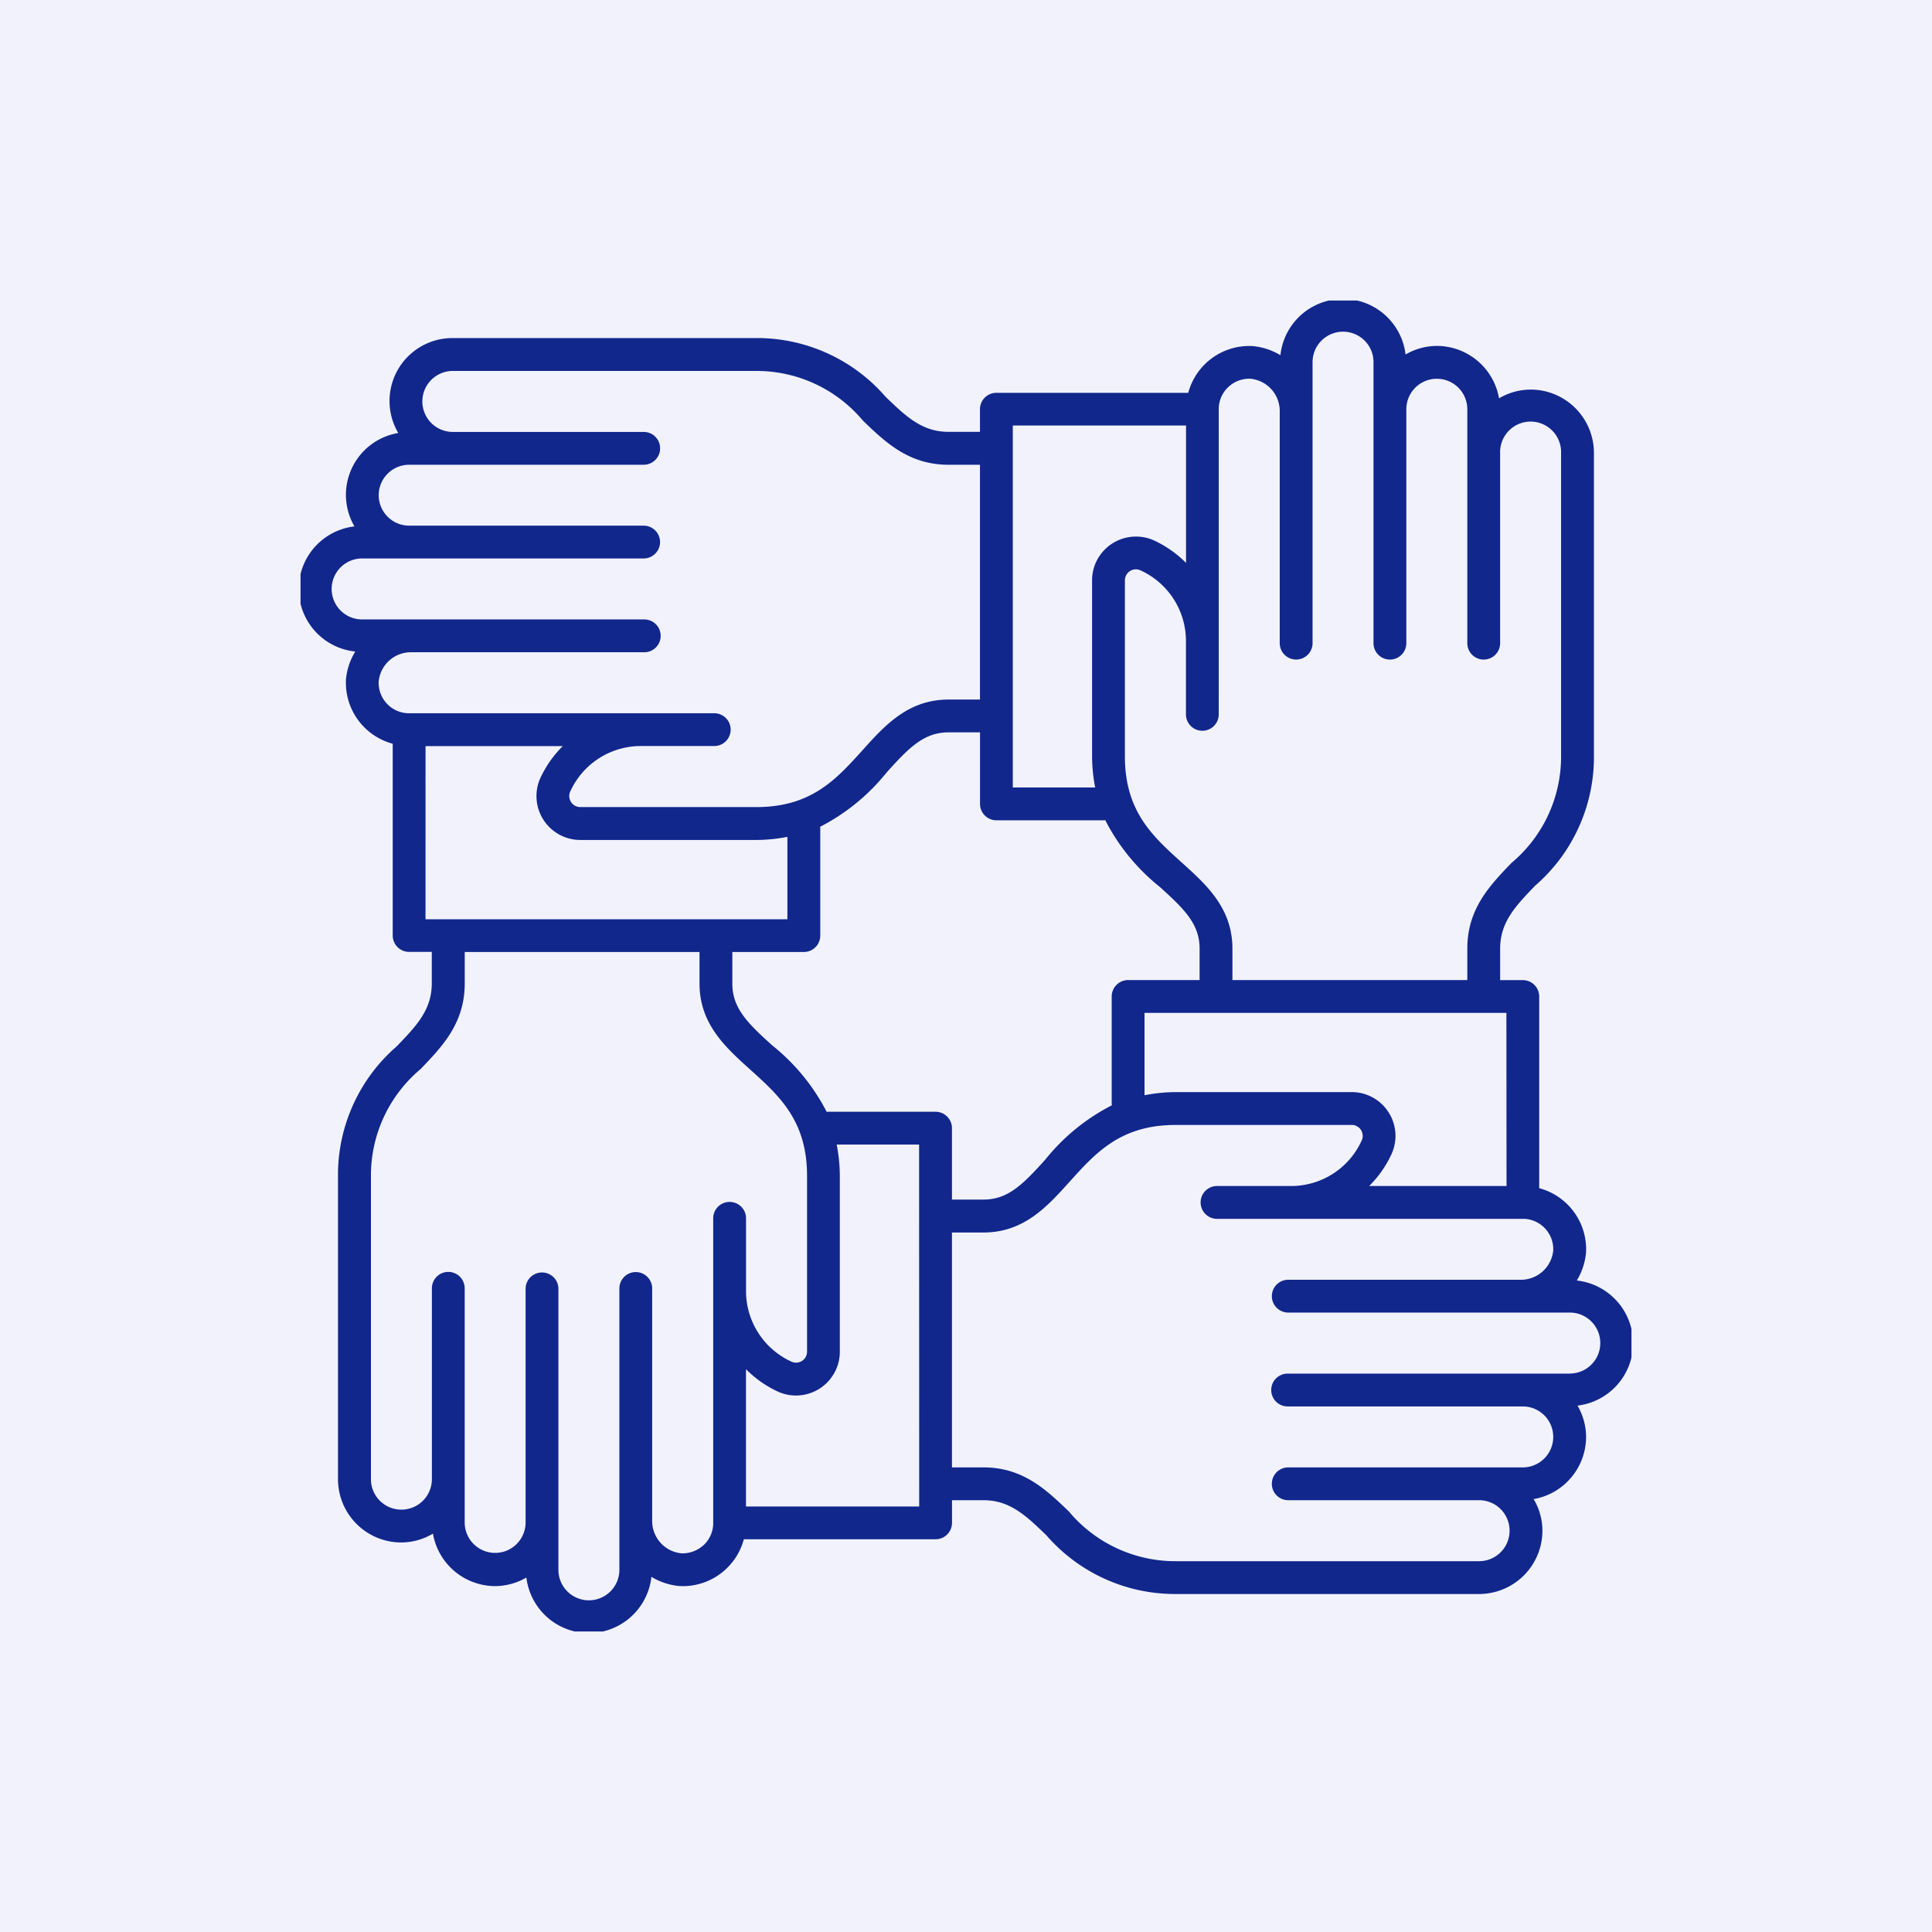 <?xml version="1.0" encoding="UTF-8"?> <svg xmlns="http://www.w3.org/2000/svg" xmlns:xlink="http://www.w3.org/1999/xlink" width="90" height="90" viewBox="0 0 90 90"><defs><clipPath id="clip-path"><rect id="長方形_201171" data-name="長方形 201171" width="62" height="62" transform="translate(0.078 0.078)" fill="#11278c"></rect></clipPath></defs><g id="製品_サービス_11" data-name="製品・サービス_11" transform="translate(19394 16400)"><path id="パス_172299" data-name="パス 172299" d="M0,0H90V90H0Z" transform="translate(-19394 -16400)" fill="#f2f2fc"></path><path id="パス_172300" data-name="パス 172300" d="M0,0H72V72H0Z" transform="translate(-19385 -16391)" fill="none"></path><g id="グループ_29463" data-name="グループ 29463" transform="translate(-19380.078 -16386.078)"><g id="グループ_29462" data-name="グループ 29462" transform="translate(0 0)" clip-path="url(#clip-path)"><path id="パス_170128" data-name="パス 170128" d="M62.155,48.644a2.947,2.947,0,0,0-2.623-2.915,3.062,3.062,0,0,0,.429-1.295,2.944,2.944,0,0,0-2.181-3.006V32.5a.765.765,0,0,0-.764-.765H55.961V30.266c0-1.234.718-1.981,1.628-2.928a7.924,7.924,0,0,0,2.74-6.054V7.175a2.951,2.951,0,0,0-2.948-2.949,2.919,2.919,0,0,0-1.472.408,2.947,2.947,0,0,0-2.9-2.442,2.916,2.916,0,0,0-1.455.4,2.933,2.933,0,0,0-5.829.032A3.053,3.053,0,0,0,44.432,2.2a2.938,2.938,0,0,0-3,2.177H32.493a.764.764,0,0,0-.764.764V6.195H30.263c-1.233,0-1.981-.719-2.927-1.629a7.926,7.926,0,0,0-6.054-2.74H7.173A2.932,2.932,0,0,0,4.631,6.249,2.92,2.92,0,0,0,2.59,10.6a2.932,2.932,0,0,0,.038,5.829,3.02,3.02,0,0,0-.433,1.295,2.942,2.942,0,0,0,2.177,3v8.933a.764.764,0,0,0,.764.764H6.192v1.468c0,1.233-.718,1.981-1.628,2.927a7.922,7.922,0,0,0-2.741,6.054V54.983a2.95,2.95,0,0,0,2.948,2.949h0a2.911,2.911,0,0,0,1.475-.411,2.95,2.95,0,0,0,2.9,2.444,2.914,2.914,0,0,0,1.453-.4,2.943,2.943,0,0,0,2.912,2.59h0a2.945,2.945,0,0,0,2.913-2.622,3.038,3.038,0,0,0,1.3.429c.054,0,.11.005.163.005a2.945,2.945,0,0,0,2.842-2.184h8.932a.766.766,0,0,0,.765-.765V55.963H31.89c1.233,0,1.981.719,2.927,1.628a7.926,7.926,0,0,0,6.055,2.742H54.98a2.954,2.954,0,0,0,2.95-2.95,2.913,2.913,0,0,0-.408-1.471,2.949,2.949,0,0,0,2.442-2.9,2.918,2.918,0,0,0-.4-1.455,2.944,2.944,0,0,0,2.594-2.914m-5.9-7.317H49.86a5.115,5.115,0,0,0,1.056-1.52,2.042,2.042,0,0,0-1.055-2.684,1.988,1.988,0,0,0-.826-.169H40.846a7.649,7.649,0,0,0-1.452.145V33.262H56.252ZM29.659,37.868H24.632c-.015,0-.028.008-.042.008a9.579,9.579,0,0,0-2.538-3.1c-1.153-1.039-1.859-1.735-1.859-2.878V30.425h3.332a.764.764,0,0,0,.764-.764V24.635c0-.014-.008-.027-.008-.042a9.58,9.58,0,0,0,3.107-2.539c1.04-1.154,1.735-1.86,2.879-1.86h1.464v3.332a.765.765,0,0,0,.764.765h5.024c.016,0,.029-.008.044-.009A9.563,9.563,0,0,0,40.1,27.389c1.153,1.04,1.86,1.735,1.86,2.88v1.464H38.63a.766.766,0,0,0-.765.765v5.024c0,.015.008.029.009.044A9.554,9.554,0,0,0,34.769,40.1c-1.04,1.153-1.735,1.859-2.879,1.859H30.424V38.632a.765.765,0,0,0-.765-.764M42.853,5.141l0-.077a1.413,1.413,0,0,1,.47-.98,1.428,1.428,0,0,1,1-.363,1.51,1.51,0,0,1,1.37,1.544v10.8a.765.765,0,0,0,1.529,0V2.95a1.42,1.42,0,0,1,2.424-1.005,1.407,1.407,0,0,1,.415,1.005V16.066a.765.765,0,0,0,1.529,0V5.143a1.42,1.42,0,0,1,2.841,0V16.066a.765.765,0,0,0,1.529,0V7.175a1.42,1.42,0,1,1,2.839,0V21.284a6.459,6.459,0,0,1-2.312,4.994c-1.011,1.052-2.056,2.139-2.056,3.988v1.466H43.489V30.269c0-1.881-1.2-2.967-2.365-4.015-1.359-1.226-2.644-2.385-2.644-4.942v-8.2a.494.494,0,0,1,.041-.2.51.51,0,0,1,.666-.273,3.611,3.611,0,0,1,2.137,3.293v3.423a.765.765,0,0,0,.764.765h0a.765.765,0,0,0,.764-.765ZM33.258,5.9h8.07l0,6.4A5.135,5.135,0,0,0,39.8,11.237a2.051,2.051,0,0,0-2.683,1.068,2.028,2.028,0,0,0-.166.816v8.191a7.708,7.708,0,0,0,.145,1.45H33.258ZM3.718,17.832a1.507,1.507,0,0,1,1.544-1.369h10.8a.765.765,0,1,0,0-1.529H2.948a1.42,1.42,0,0,1,0-2.841h2.16c.011,0,.021,0,.032,0h3.2c.006,0,.01,0,.016,0h7.706a.764.764,0,1,0,0-1.528H5.107A1.42,1.42,0,0,1,3.72,9.148a1.419,1.419,0,0,1,1.42-1.42H16.064a.765.765,0,0,0,.765-.765v0a.764.764,0,0,0-.765-.764H7.173a1.42,1.42,0,1,1,0-2.841H21.281a6.46,6.46,0,0,1,4.995,2.314c1.051,1.01,2.138,2.056,3.987,2.056h1.466V18.666H30.266c-1.881,0-2.966,1.2-4.013,2.365-1.228,1.359-2.386,2.644-4.943,2.644H13.115a.515.515,0,0,1-.481-.707,3.611,3.611,0,0,1,3.293-2.137h3.424a.764.764,0,1,0,0-1.528l-14.29,0a1.418,1.418,0,0,1-1.343-1.469m2.183,3h6.393a5.145,5.145,0,0,0-1.06,1.523,2.045,2.045,0,0,0,1.874,2.85h8.2a7.635,7.635,0,0,0,1.45-.146V28.9H5.9ZM18.828,58.077a1.45,1.45,0,0,1-1,.362A1.511,1.511,0,0,1,16.459,56.9v-10.8a.764.764,0,1,0-1.528,0V59.208a1.421,1.421,0,0,1-1.42,1.419h0a1.42,1.42,0,0,1-1.42-1.418v-2.16c0-.011,0-.021,0-.032v-3.2c0-.006,0-.011,0-.016V46.092a.765.765,0,0,0-1.529,0V57.049a1.419,1.419,0,0,1-2.837-.032V46.092a.764.764,0,0,0-.764-.764h0a.764.764,0,0,0-.764.764v8.891a1.421,1.421,0,0,1-1.42,1.42h0a1.418,1.418,0,0,1-1.419-1.42V40.874a6.461,6.461,0,0,1,2.313-4.995c1.01-1.051,2.056-2.138,2.056-3.986V30.425H18.664v1.468c0,1.881,1.2,2.965,2.365,4.013,1.36,1.227,2.644,2.385,2.644,4.943v8.195a.506.506,0,0,1-.04.2.512.512,0,0,1-.666.273,3.609,3.609,0,0,1-2.136-3.293V42.805a.765.765,0,0,0-1.529,0l0,14.292a1.41,1.41,0,0,1-.47.981m10.066-1.822H20.829V49.861a5.121,5.121,0,0,0,1.523,1.06,2.043,2.043,0,0,0,2.682-1.069,2.014,2.014,0,0,0,.166-.816V40.85a7.649,7.649,0,0,0-.146-1.453h3.839Zm30.311-6.19H46.089a.765.765,0,1,0,0,1.529H57.014a1.42,1.42,0,1,1,0,2.84H46.089a.764.764,0,1,0,0,1.528H54.98a1.42,1.42,0,1,1,0,2.841H40.872a6.462,6.462,0,0,1-5-2.314c-1.051-1.01-2.137-2.056-3.986-2.056H30.424V43.493H31.89c1.881,0,2.965-1.2,4.014-2.365,1.226-1.36,2.384-2.645,4.942-2.645h8.195a.438.438,0,0,1,.211.042.511.511,0,0,1,.266.666,3.608,3.608,0,0,1-3.293,2.136H42.8a.765.765,0,1,0,0,1.529l14.292,0a1.419,1.419,0,0,1,1.342,1.468,1.511,1.511,0,0,1-1.5,1.37H46.089a.764.764,0,1,0,0,1.528H59.205a1.42,1.42,0,1,1,0,2.841" transform="translate(0 0)" fill="#11278c"></path></g></g></g></svg> 